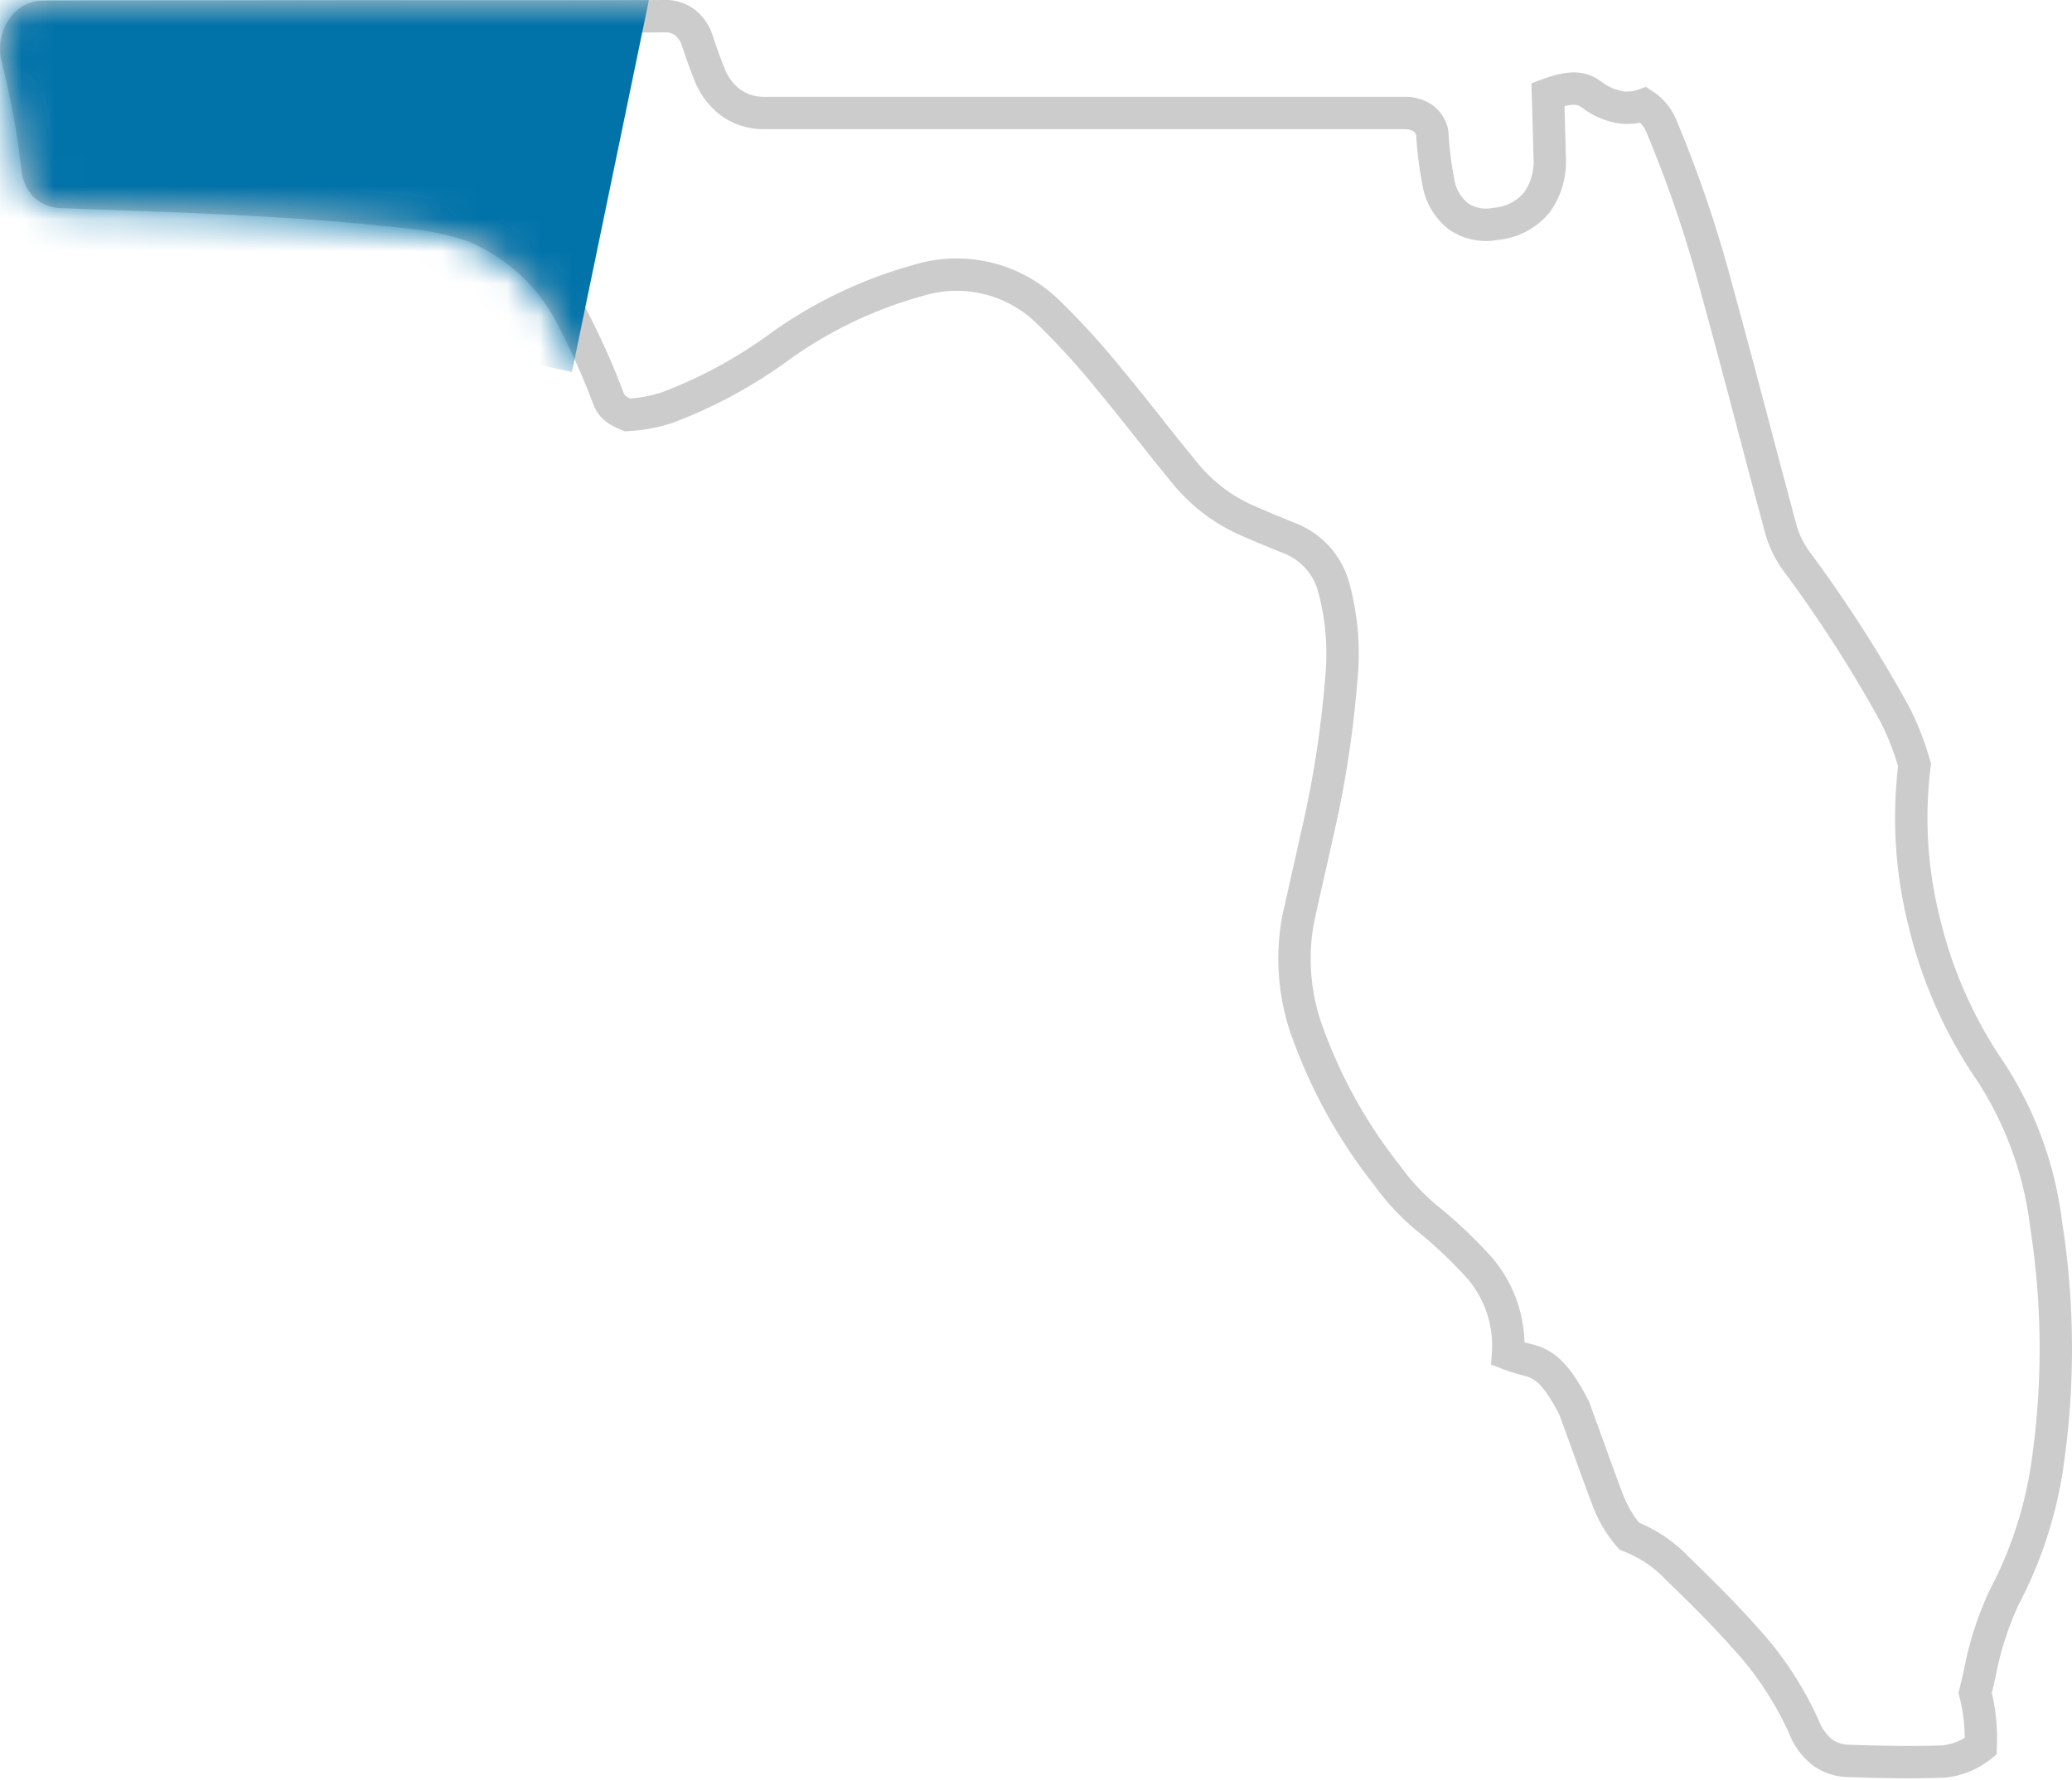 <svg id="Layer_1" data-name="Layer 1" xmlns="http://www.w3.org/2000/svg" xmlns:xlink="http://www.w3.org/1999/xlink" viewBox="0 0 64 55"><defs><mask id="mask" x="-1.841" y="-5.736" width="65.841" height="60.672" maskUnits="userSpaceOnUse"><g id="mask-2"><path id="path-1" d="M20.515,0a1.51,1.51,0,0,1,1.506,1.127q.156.477.341.944a1.284,1.284,0,0,0,1.243.919c.077,0,.155,0,.232,0q9.759,0,19.519,0a1.284,1.284,0,0,1,1.369,1,7.399,7.399,0,0,1,.08.855,5.622,5.622,0,0,0,.113.698c.172.699.549.968,1.204.876.87-.121,1.258-.615,1.241-1.588-.012-.642-.035-1.285-.052-1.927a1.371,1.371,0,0,1,.006-.151c.062-.77.443-1.069,1.106-.809a4.99,4.99,0,0,1,1.049.584,1.139,1.139,0,0,0,1.349.135.28.28,0,0,1,.412.095,6.99,6.99,0,0,1,.522.891,39.111,39.111,0,0,1,1.774,5.229c.67,2.429,1.294,4.873,1.952,7.306a2.589,2.589,0,0,0,.374.805,42.201,42.201,0,0,1,3.12,4.854,9.049,9.049,0,0,1,.641,1.647,2.37,2.37,0,0,1-.049.846,11.654,11.654,0,0,0,.35,4.017A13.38,13.38,0,0,0,61.9,32.826a11.574,11.574,0,0,1,1.791,4.898,25.279,25.279,0,0,1,.008,7.831,13.219,13.219,0,0,1-1.343,4.008,12.74,12.74,0,0,0-.861,2.854,1.398,1.398,0,0,0,.068.568c.029.139.099.268.135.405a.958.958,0,0,1-.525,1.239,3.406,3.406,0,0,1-1.143.29c-.973.033-1.948.013-2.922-.018a1.981,1.981,0,0,1-1.849-1.363,9.844,9.844,0,0,0-1.787-2.672c-.676-.765-1.408-1.472-2.136-2.18a3.205,3.205,0,0,0-1.304-.8.601.601,0,0,1-.318-.266,8.491,8.491,0,0,1-.501-1.054c-.364-.96-.705-1.932-1.061-2.896a3.836,3.836,0,0,0-.233-.467,1.301,1.301,0,0,0-.861-.709,5.945,5.945,0,0,1-.734-.235c-.401-.151-.512-.337-.502-.794a.819.819,0,0,1,.012-.176,1.907,1.907,0,0,0-.581-1.869,13.601,13.601,0,0,0-1.457-1.371,7.552,7.552,0,0,1-1.341-1.426,16.148,16.148,0,0,1-2.491-4.433,7.138,7.138,0,0,1-.353-3.904c.187-.863.39-1.722.579-2.585a31.837,31.837,0,0,0,.742-4.745,7.318,7.318,0,0,0-.212-2.661,1.786,1.786,0,0,0-1.077-1.204c-.486-.194-.971-.395-1.449-.61a5.647,5.647,0,0,1-2.015-1.593c-.779-.94-1.517-1.921-2.3-2.858a23.33,23.33,0,0,0-1.812-1.995,3.564,3.564,0,0,0-3.581-.886,12.981,12.981,0,0,0-4.082,1.947A15.048,15.048,0,0,1,20.776,13.06a5.183,5.183,0,0,1-1.362.255,1.078,1.078,0,0,1-1.082-.817,22.112,22.112,0,0,0-1.029-2.325,5.514,5.514,0,0,0-2.817-2.711,8.264,8.264,0,0,0-1.949-.409C9.002,6.651,5.452,6.558,1.904,6.43A1.232,1.232,0,0,1,.662,5.224,26.085,26.085,0,0,0,.049,1.896,1.465,1.465,0,0,1,1.252.025C1.375.022,1.499.011,1.623.011q4.723-.002,9.446,0C14.217.011,17.366.024,20.515,0Z" style="fill:#fff;fill-rule:evenodd"/></g></mask></defs><g id="_-----2.-Login-screen" data-name="-----2.-Login-screen"><g id="Log-In---Select-Region-1"><g id="Group-2"><g id="Selections"><g id="NW"><g id="Icon_Region_Gulf" data-name="Icon/Region/Gulf"><path d="M20.518.5A1.019,1.019,0,0,1,21.15.688a1.185,1.185,0,0,1,.397.594q.161.492.351.973a2.005,2.005,0,0,0,.658.903,1.744,1.744,0,0,0,1.05.333h0l19.751,0a1.009,1.009,0,0,1,.604.165.754.754,0,0,1,.279.451,11.245,11.245,0,0,0,.195,1.556,1.695,1.695,0,0,0,.611,1.019,1.514,1.514,0,0,0,1.148.234,1.859,1.859,0,0,0,1.278-.663,2.185,2.185,0,0,0,.393-1.429c-.008-.419-.02-.839-.033-1.258h0l-.019-.648c.837-.312,1.116-.162,1.371.019a1.957,1.957,0,0,0,.933.385,1.468,1.468,0,0,0,.657-.083,1.457,1.457,0,0,1,.524.611,38.596,38.596,0,0,1,1.75,5.163c.384,1.394.754,2.793,1.123,4.193q.411,1.556.828,3.112a3.099,3.099,0,0,0,.45.964,41.719,41.719,0,0,1,3.084,4.796,8.541,8.541,0,0,1,.604,1.556,13.152,13.152,0,0,0,.296,4.84,13.875,13.875,0,0,0,2.056,4.638A11.081,11.081,0,0,1,63.197,37.8a24.783,24.783,0,0,1,.008,7.677,12.72,12.72,0,0,1-1.294,3.857,9.853,9.853,0,0,0-.76,2.361c-.046.201-.092.402-.142.602a5.731,5.731,0,0,1,.172,1.653,2.179,2.179,0,0,1-1.169.469c-.962.033-1.926.013-2.889-.018a1.436,1.436,0,0,1-.828-.264,1.84,1.84,0,0,1-.577-.793,10.34,10.34,0,0,0-1.873-2.809c-.647-.732-1.346-1.413-2.042-2.091a4.05,4.05,0,0,0-1.477-.987,3.635,3.635,0,0,1-.646-1.068c-.218-.574-.427-1.152-.636-1.73-.14-.388-.28-.775-.423-1.162-.577-1.126-.96-1.374-1.447-1.489a5.065,5.065,0,0,1-.594-.187,3.671,3.671,0,0,0-.963-2.744,14.109,14.109,0,0,0-1.512-1.421,7.051,7.051,0,0,1-1.251-1.334,15.653,15.653,0,0,1-2.418-4.296,6.648,6.648,0,0,1-.337-3.635c.096-.442.196-.883.296-1.325.095-.42.191-.839.282-1.26a32.341,32.341,0,0,0,.752-4.82,7.813,7.813,0,0,0-.233-2.841,2.261,2.261,0,0,0-1.369-1.521c-.48-.192-.958-.389-1.43-.601a5.15,5.15,0,0,1-1.835-1.456c-.369-.445-.728-.899-1.087-1.353-.401-.506-.801-1.012-1.214-1.506a23.832,23.832,0,0,0-1.852-2.037,4.036,4.036,0,0,0-4.054-1.006,13.476,13.476,0,0,0-4.239,2.02,14.556,14.556,0,0,1-3.504,1.905,4.686,4.686,0,0,1-1.23.229c-.428-.174-.514-.325-.587-.504a22.414,22.414,0,0,0-1.054-2.378,6.004,6.004,0,0,0-3.081-2.94,8.767,8.767,0,0,0-2.067-.438c-3.192-.364-6.397-.477-9.602-.59Q2.457,5.949,1.922,5.93a.77.77,0,0,1-.525-.194.913.913,0,0,1-.239-.569A26.597,26.597,0,0,0,.534,1.776,1.104,1.104,0,0,1,.671.912.77.77,0,0,1,1.26.525h0L11.069.51h0l2.51.002C15.892.515,18.205.518,20.518.5Z" style="fill:none;stroke:#ccc"/><g style="mask:url(#mask)"><polygon id="Color_Brand_Blue_Main" data-name="Color/Brand/Blue/Main" points="0.843 -5.736 20.35 -1.478 17.665 11.494 -1.841 7.236 0.843 -5.736" style="fill:#0273a9;fill-rule:evenodd"/></g></g></g></g></g></g></g></svg>